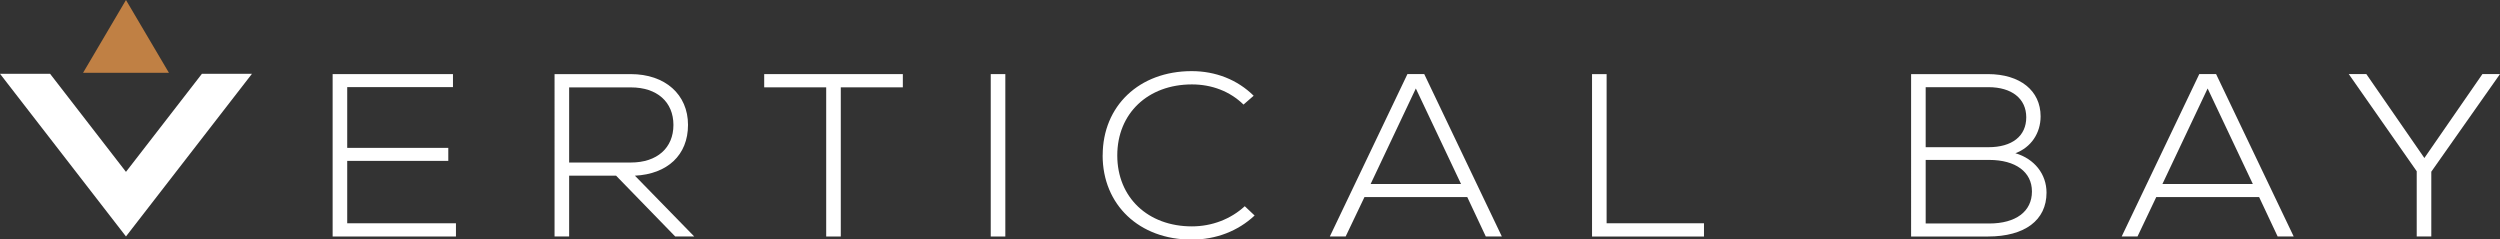 <svg viewBox="0 0 443.96 42.53" xmlns="http://www.w3.org/2000/svg" id="Layer_2"><rect x="0" y="0" width="443.96" height="42.53" fill="#333333" stroke="none"/><g id="Layer_1-2"><path style="fill:#fff; stroke-width:0px;" d="M80.97,39.65v2.35h-21.9V13.16h21.37v2.31h-18.78v10.79h17.95v2.31h-17.95v11.08h19.31Z"></path><path style="fill:#fff; stroke-width:0px;" d="M109.41,31.2h-8.34v10.79h-2.59V13.16h13.52c6.14,0,10.18,3.63,10.18,9.02s-3.69,8.73-9.43,9.02l10.53,10.79h-3.38l-10.49-10.79ZM101.07,15.51v13.35h10.97c4.65,0,7.55-2.59,7.55-6.67s-2.9-6.67-7.55-6.67h-10.97Z"></path><path style="fill:#fff; stroke-width:0px;" d="M160.32,15.51h-11.01v26.49h-2.59V15.51h-11.01v-2.35h24.62v2.35Z"></path><path style="fill:#fff; stroke-width:0px;" d="M175.94,13.16h2.59v28.84h-2.59V13.16Z"></path><path style="fill:#fff; stroke-width:0px;" d="M195.82,27.58c0-8.77,6.49-14.95,15.8-14.95,4.26,0,8.12,1.52,11.01,4.37l-1.8,1.57c-2.41-2.35-5.62-3.58-9.17-3.58-7.81,0-13.25,5.15-13.25,12.61s5.44,12.6,13.25,12.6c3.55,0,6.89-1.28,9.39-3.58l1.75,1.65c-2.94,2.76-6.85,4.28-11.19,4.28-9.3,0-15.8-6.18-15.8-14.95Z"></path><path style="fill:#fff; stroke-width:0px;" d="M260.56,34.99h-18.25l-3.34,7h-2.81l13.78-28.84h2.98l13.78,28.84h-2.85l-3.29-7ZM243.4,32.68h16.06l-8.03-16.97-8.03,16.97Z"></path><path style="fill:#fff; stroke-width:0px;" d="M282.72,13.16h2.59v26.49h17.29v2.35h-19.88V13.16Z"></path><path style="fill:#fff; stroke-width:0px;" d="M363.43,34.21c0,4.9-3.86,7.79-10.4,7.79h-13.65V13.16h13.65c5.7,0,9.35,2.93,9.35,7.5,0,3.01-1.71,5.52-4.48,6.55,3.38.99,5.53,3.71,5.53,7ZM341.97,15.47v10.67h11.15c4.21,0,6.71-1.98,6.71-5.31s-2.59-5.35-6.71-5.35h-11.15ZM360.84,34c0-3.46-2.9-5.6-7.59-5.6h-11.28v11.29h11.28c4.74,0,7.59-2.14,7.59-5.68Z"></path><path style="fill:#fff; stroke-width:0px;" d="M401.17,34.99h-18.25l-3.33,7h-2.81l13.78-28.84h2.98l13.78,28.84h-2.85l-3.29-7ZM384.01,32.68h16.06l-8.03-16.97-8.03,16.97Z"></path><path style="fill:#fff; stroke-width:0px;" d="M431.76,30.5v11.49h-2.59v-11.58l-12.07-17.26h3.12l10.31,14.91,10.31-14.91h3.12l-12.2,17.34Z"></path><polygon style="fill:#fff; stroke-width:0px;" points="44.75 13.1 22.37 41.99 0 13.1 8.89 13.1 22.37 30.52 35.86 13.1 44.75 13.1"></polygon><polygon style="fill:#c08044; stroke-width:0px;" points="22.37 0 14.75 12.93 30 12.93 22.37 0"></polygon></g></svg>